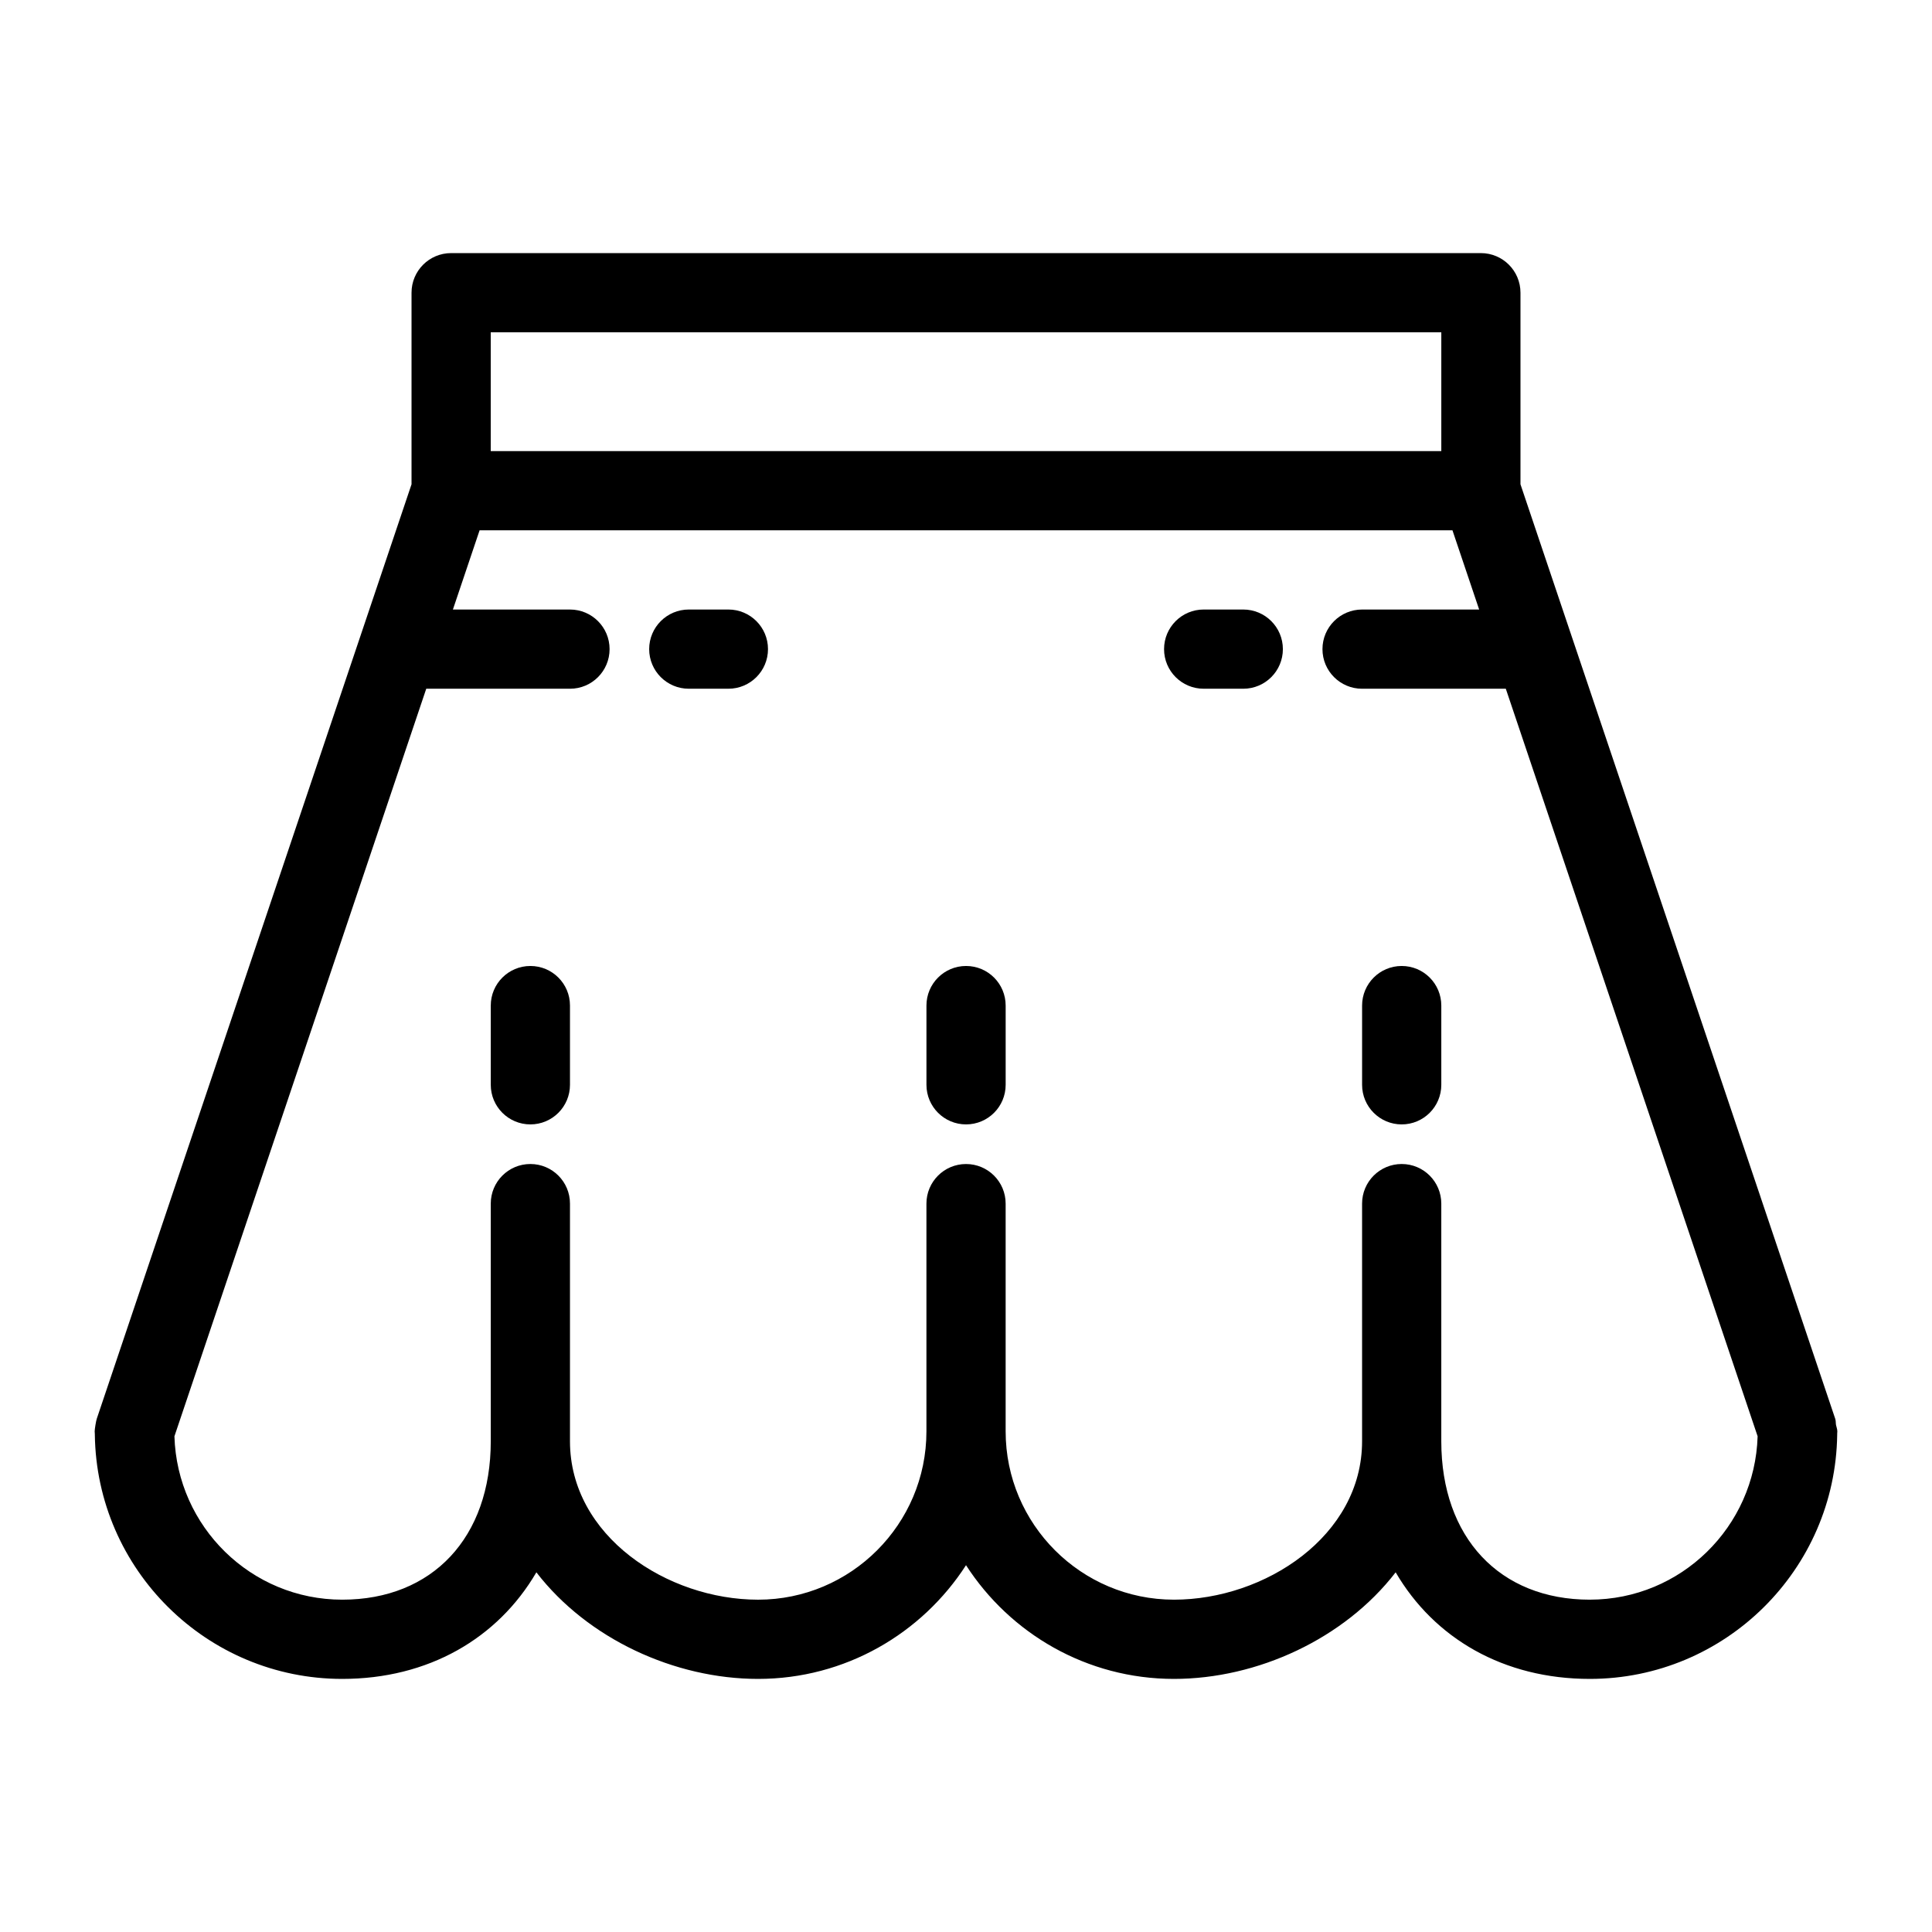 <?xml version="1.0" encoding="UTF-8"?>
<!-- Uploaded to: SVG Repo, www.svgrepo.com, Generator: SVG Repo Mixer Tools -->
<svg fill="#000000" width="800px" height="800px" version="1.1" viewBox="144 144 512 512" xmlns="http://www.w3.org/2000/svg">
 <path d="m630.87 524.04c0.008-0.238 0.039-0.473 0.039-0.711 0-0.609-0.242-1.133-0.348-1.711-0.094-0.547-0.02-1.09-0.211-1.637l-83.41-247.64v-50.77c0-5.793-4.691-10.496-10.496-10.496h-272.89c-5.805 0-10.496 4.703-10.496 10.496v50.77l-83.414 247.64c-0.188 0.535-0.555 2.738-0.555 3.348 0 0.242 0.031 0.473 0.043 0.715v0.117c0.449 35.789 29.66 64.766 65.559 64.766 22.852 0 41.219-10.738 51.453-28.246 13.59 17.637 36.648 28.246 58.754 28.246 23.102 0 43.422-12.027 55.105-30.133 11.68 18.105 32 30.133 55.102 30.133 22.105 0 45.164-10.613 58.758-28.246 10.234 17.512 28.602 28.246 51.453 28.246 35.895 0 65.105-28.98 65.559-64.762v-0.125zm-356.82-291.98h251.91v31.488h-251.91zm291.27 335.87c-23.91 0-39.363-16.477-39.363-41.984v-62.977c0-5.793-4.691-10.496-10.496-10.496s-10.496 4.703-10.496 10.496v62.977c0 25.117-25.777 41.984-49.855 41.984-24.602 0-44.605-20.016-44.605-44.605v-60.352c0-5.793-4.691-10.496-10.496-10.496s-10.496 4.703-10.496 10.496v60.352c0 24.594-20.004 44.609-44.609 44.609-24.078-0.004-49.855-16.871-49.855-41.988v-62.977c0-5.793-4.691-10.496-10.496-10.496-5.805 0-10.496 4.703-10.496 10.496v62.977c0 25.504-15.449 41.984-39.359 41.984-24.152 0-43.758-19.312-44.473-43.297l66.734-198.11h38.09c5.805 0 10.496-4.703 10.496-10.496s-4.691-10.496-10.496-10.496h-31.027l7.074-20.992h257.82l7.074 20.992h-31.027c-5.805 0-10.496 4.703-10.496 10.496s4.691 10.496 10.496 10.496h38.09l66.734 198.11c-0.711 23.98-20.32 43.293-44.469 43.293zm-270.27-157.44v20.992c0 5.793-4.691 10.496-10.496 10.496-5.805 0-10.496-4.703-10.496-10.496v-20.992c0-5.793 4.691-10.496 10.496-10.496 5.805 0 10.496 4.699 10.496 10.496zm115.46 0v20.992c0 5.793-4.691 10.496-10.496 10.496s-10.496-4.703-10.496-10.496v-20.992c0-5.793 4.691-10.496 10.496-10.496s10.496 4.699 10.496 10.496zm115.45 0v20.992c0 5.793-4.691 10.496-10.496 10.496s-10.496-4.703-10.496-10.496v-20.992c0-5.793 4.691-10.496 10.496-10.496s10.496 4.699 10.496 10.496zm-41.984-94.465c0 5.793-4.691 10.496-10.496 10.496h-10.496c-5.805 0-10.496-4.703-10.496-10.496s4.691-10.496 10.496-10.496h10.496c5.805 0 10.496 4.703 10.496 10.496zm-136.45 0c0 5.793-4.691 10.496-10.496 10.496h-10.496c-5.805 0-10.496-4.703-10.496-10.496s4.691-10.496 10.496-10.496h10.496c5.805 0 10.496 4.703 10.496 10.496z"/>
</svg>